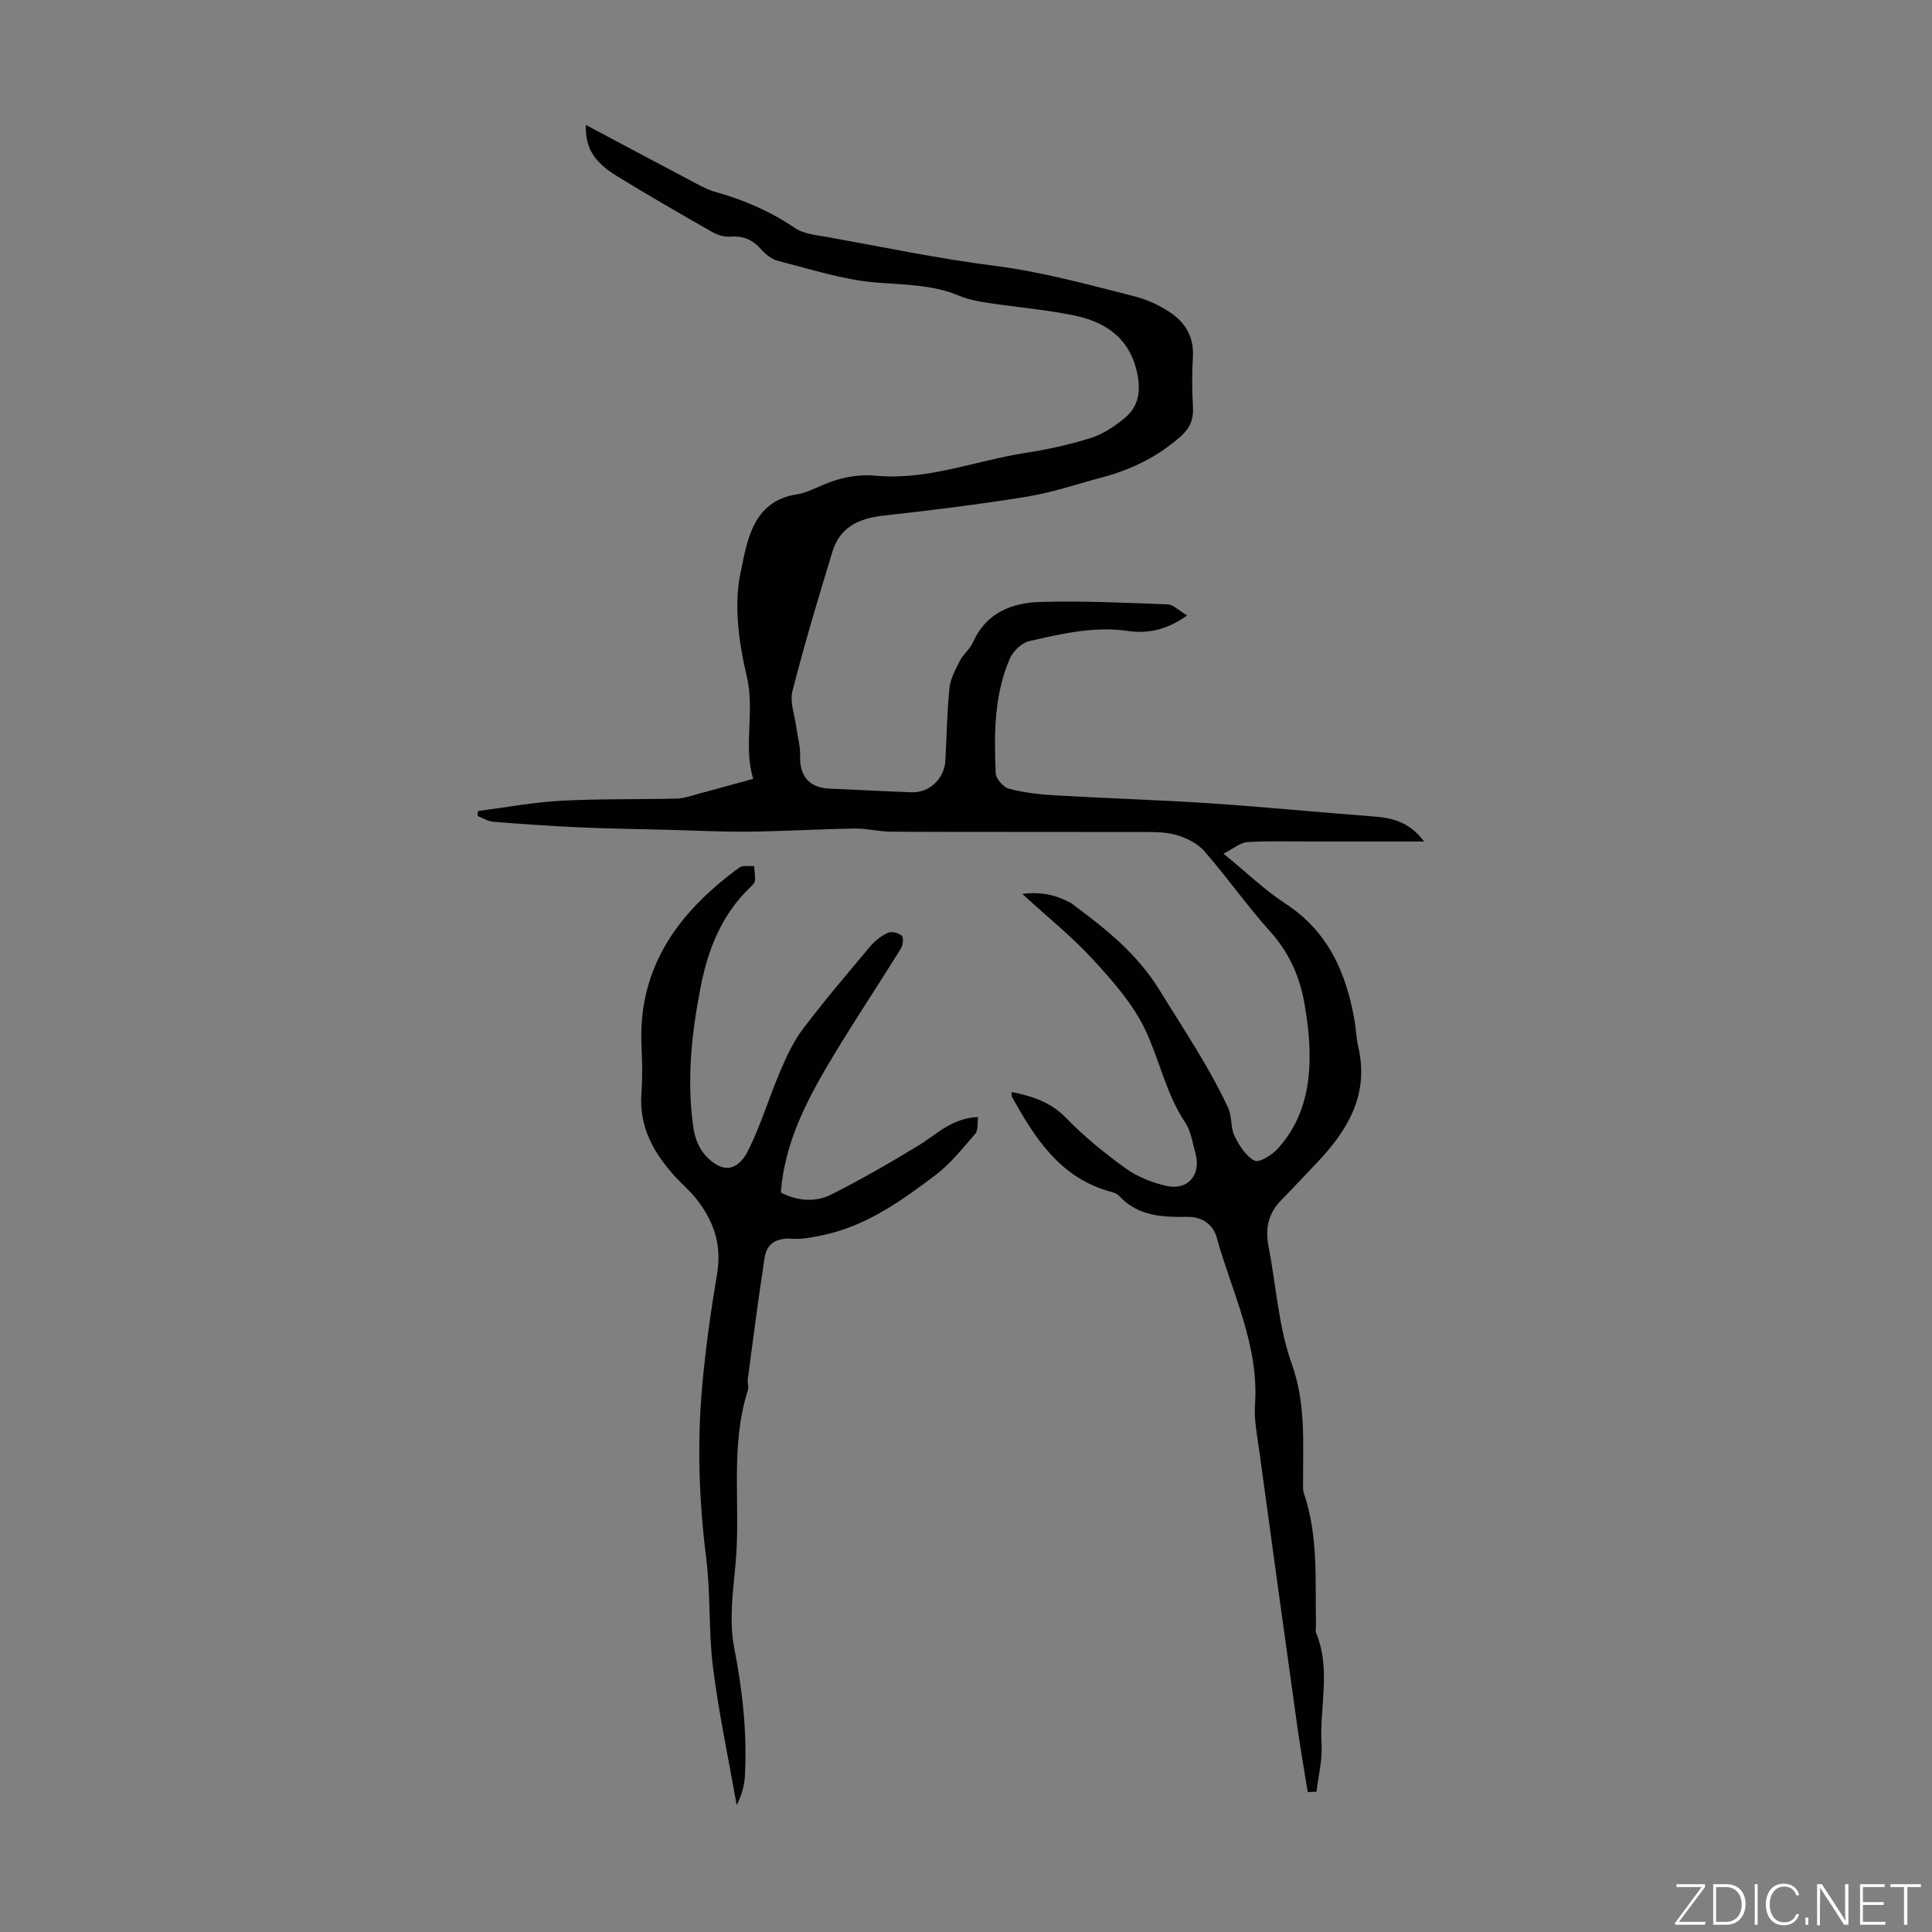 <svg enable-background="new 0 0 400 400" viewBox="0 0 400 400" xmlns="http://www.w3.org/2000/svg"><rect x="0" y="0" width="400" height="400" fill="#808080" stroke="none"/><g fill="#fbfcfa"><path d="m346.9 398 5.4-7.3h-5.2v-.6h5.9v.6l-5.4 7.2h5.5l-.1.6h-6.2v-.5z"/><path d="m354.7 390.1h2.8c2.3 0 3.9 1.6 3.9 4.1s-1.6 4.3-3.9 4.3h-2.8zm.6 7.8h2c2.2 0 3.3-1.6 3.3-3.6 0-1.8-1-3.6-3.3-3.6h-2z"/><path d="m363.9 390.1v8.4h-.6v-8.4z"/><path d="m372.5 396.3c-.4 1.3-1.4 2.3-3.2 2.3-2.4 0-3.7-1.9-3.7-4.3 0-2.3 1.2-4.3 3.7-4.3 1.8 0 2.9 1 3.2 2.4h-.6c-.4-1.1-1.1-1.8-2.5-1.8-2.1 0-3 1.9-3 3.7s.9 3.7 3 3.7c1.4 0 2.1-.7 2.5-1.7z"/><path d="m373.8 398.5v-1.5h.6v1.5z"/><path d="m376.2 398.5v-8.4h1c1.3 2 4.4 6.7 4.9 7.6-.1-1.2-.1-2.4-.1-3.8v-3.8h.7v8.4h-.9c-1.2-1.9-4.4-6.8-5-7.7.1 1.1 0 2.3 0 3.9v3.9h-.6z"/><path d="m390 394.4h-4.3v3.5h4.7l-.1.6h-5.2v-8.4h5.1v.6h-4.5v3.1h4.3z"/><path d="m394.2 390.7h-2.8v-.6h6.3v.6h-2.8v7.8h-.7z"/></g><path d="m98.98 167.91c5.7-.73 11.39-1.81 17.11-2.12 8.02-.44 16.07-.25 24.1-.46 1.59-.04 3.17-.66 4.74-1.07 3.52-.94 7.02-1.91 11.02-3.01-2.11-6.81.38-13.95-1.34-21.23-1.65-6.98-2.73-14.77-1.26-21.6 1.33-6.21 2.35-14.66 11.65-16.07 1.84-.28 3.6-1.2 5.34-1.94 3.54-1.51 7.13-2.28 11.05-1.91 10.58.98 20.45-3.08 30.68-4.69 4.61-.72 9.23-1.7 13.68-3.1 2.58-.81 5.04-2.44 7.15-4.19 2.92-2.43 3.33-5.71 2.5-9.46-1.63-7.3-6.76-10.53-13.38-11.83-5.8-1.14-11.73-1.65-17.59-2.54-1.97-.3-4-.68-5.82-1.45-5.6-2.36-11.44-2.26-17.35-2.76-6.78-.57-13.43-2.76-20.09-4.44-1.32-.33-2.66-1.35-3.57-2.4-1.77-2.03-3.75-2.87-6.45-2.64-1.24.1-2.68-.38-3.79-1.02-6.6-3.77-13.19-7.55-19.66-11.54-4.91-3.03-6.55-6-6.4-10.57 7.67 4.08 15.29 8.15 22.94 12.18 1.27.67 2.59 1.34 3.97 1.72 5.86 1.62 11.3 4 16.38 7.44 1.89 1.28 4.59 1.48 6.97 1.91 11.41 2.06 22.79 4.44 34.28 5.9 9.9 1.26 19.41 3.89 29 6.32 2.55.65 5.08 1.8 7.28 3.24 3.23 2.11 5.11 5.15 4.86 9.31-.21 3.46-.19 6.95.01 10.4.14 2.55-.61 4.36-2.57 6.09-4.73 4.18-10.16 6.84-16.19 8.44-5.18 1.38-10.31 3.14-15.58 4-9.88 1.61-19.84 2.83-29.8 3.94-5.02.56-8.94 2.38-10.48 7.39-2.94 9.59-5.82 19.21-8.3 28.92-.59 2.3.48 5.02.81 7.54.26 1.98.84 3.96.78 5.93-.13 4.12 1.9 6.55 6.03 6.73 5.7.25 11.39.56 17.09.76 3.63.13 6.73-2.8 6.94-6.49.29-5.03.34-10.08.86-15.08.2-1.95 1.25-3.87 2.17-5.67.7-1.37 2.08-2.42 2.7-3.82 2.69-6.06 7.97-8.16 13.85-8.34 8.8-.26 17.62.16 26.42.5 1.21.05 2.37 1.29 4.07 2.29-4.26 3.03-8.19 3.8-12.19 3.22-7.07-1.03-13.82.57-20.55 2.11-1.55.36-3.32 2.09-3.98 3.62-3.28 7.58-3.26 15.69-2.92 23.74.05 1.15 1.61 2.9 2.78 3.2 3.09.81 6.34 1.17 9.54 1.36 10.7.62 21.42.94 32.12 1.65 11.27.75 22.51 1.87 33.77 2.72 3.87.29 7.37 1.07 10.49 5.18-8.55 0-16.23 0-23.9 0-4.25 0-8.5-.14-12.73.13-1.39.09-2.71 1.27-4.92 2.38 4.82 3.94 8.54 7.55 12.8 10.33 8.92 5.8 12.65 14.41 14.36 24.33.3 1.76.35 3.58.75 5.31 2.34 10.03-2.29 17.49-8.8 24.29-2.4 2.5-4.74 5.06-7.18 7.53-2.68 2.72-3.3 5.89-2.59 9.55 1.58 8.12 2.05 16.61 4.8 24.29 2.94 8.2 2.31 16.25 2.35 24.47 0 .78-.08 1.62.16 2.33 3.05 8.89 2.31 18.12 2.51 27.26.01.56-.17 1.19.03 1.67 3.14 7.58.66 15.45 1.12 23.16.19 3.21-.67 6.48-1.05 9.72-.6.02-1.21.03-1.81.05-.71-4.46-1.51-8.91-2.13-13.38-2.68-19.15-5.32-38.3-7.93-57.45-.42-3.09-1.08-6.25-.86-9.32.87-12.41-4.77-23.27-7.94-34.71-.73-2.62-3.01-4.24-5.9-4.21-5.22.05-10.31-.06-14.25-4.32-.62-.67-1.79-.88-2.75-1.18-9.8-3.07-14.79-10.99-19.42-19.25-.14-.24-.07-.6-.11-1.12 4.31.89 8.07 2.09 11.26 5.38 3.72 3.83 7.93 7.27 12.27 10.39 2.46 1.76 5.51 3.01 8.48 3.67 4.52 1.02 7.28-2.33 6.02-6.82-.6-2.15-.93-4.54-2.12-6.33-3.92-5.86-5.27-12.76-8.16-18.95-2.53-5.43-6.75-10.22-10.87-14.71-4.42-4.82-9.58-8.95-14.67-13.62 3.68-.54 6.9.18 9.98 1.82.39.21.72.53 1.08.8 6.65 4.95 12.82 9.91 17.43 17.43 4.9 7.98 10.16 15.72 14.12 24.24.82 1.76.47 4.06 1.31 5.8.96 1.97 2.34 4.17 4.14 5.12.94.49 3.59-1.13 4.77-2.43 6.18-6.8 7.17-15.13 6.43-23.86-.16-1.89-.46-3.77-.76-5.65-.93-5.85-3.14-11-7.21-15.52-4.79-5.31-8.9-11.22-13.61-16.61-1.41-1.61-3.7-2.75-5.8-3.36-2.31-.66-4.87-.61-7.32-.61-17.21-.04-34.42.01-51.63-.06-2.56-.01-5.12-.7-7.68-.66-7.35.12-14.7.57-22.05.65-5.56.06-11.13-.25-16.69-.39-6.02-.16-12.04-.23-18.06-.5-6.01-.27-12.01-.68-18-1.16-1.1-.09-2.16-.78-3.24-1.2.03-.37.06-.7.1-1.03z" fill="#010100"/><path d="m161.67 246.91c3.59 1.83 7.23 2.02 10.5.37 6.14-3.1 12.12-6.54 18-10.12 3.77-2.3 6.93-5.69 12.33-5.89-.19 1.32.04 2.75-.57 3.45-2.61 3.01-5.15 6.23-8.3 8.61-7.04 5.31-14.26 10.48-23.15 12.37-2.14.46-4.38.91-6.53.77-3.11-.2-5.17.89-5.64 3.9-1.29 8.37-2.37 16.77-3.49 25.17-.1.77.24 1.63.01 2.34-3.74 11.68-1.45 23.78-2.52 35.64-.52 5.85-1.41 11.95-.31 17.58 1.73 8.87 2.71 17.65 2.22 26.62-.11 2.04-.69 4.06-1.7 5.99-1.67-9.49-3.69-18.93-4.9-28.48-.95-7.49-.47-15.16-1.41-22.66-1.5-11.87-1.89-23.72-.83-35.6.7-7.77 1.78-15.52 3.08-23.22 1.05-6.15-.78-11.23-4.54-15.84-1.2-1.47-2.67-2.71-3.96-4.11-4.53-4.92-7.68-10.37-7.16-17.42.24-3.23.17-6.49.02-9.73-.79-16.48 7.72-27.87 20.25-37.03.71-.52 2.02-.23 3.05-.32.08 1.02.27 2.06.18 3.07-.04.46-.57.94-.96 1.32-5.83 5.57-8.71 12.71-10.22 20.36-1.94 9.79-3.02 19.71-1.52 29.68.3 1.96 1.18 4.15 2.51 5.56 3.35 3.59 6.54 3.35 8.76-1.04 2.64-5.25 4.32-10.97 6.64-16.39 1.3-3.04 2.71-6.15 4.68-8.77 4.45-5.88 9.24-11.51 13.99-17.16.98-1.16 2.29-2.19 3.66-2.81.75-.34 2.21.01 2.85.6.42.38.28 1.93-.15 2.63-4.58 7.39-9.41 14.63-13.9 22.07-4.98 8.25-9.56 16.71-10.78 26.5-.05.54-.09 1.1-.19 1.99z" fill="#010100"/></svg>